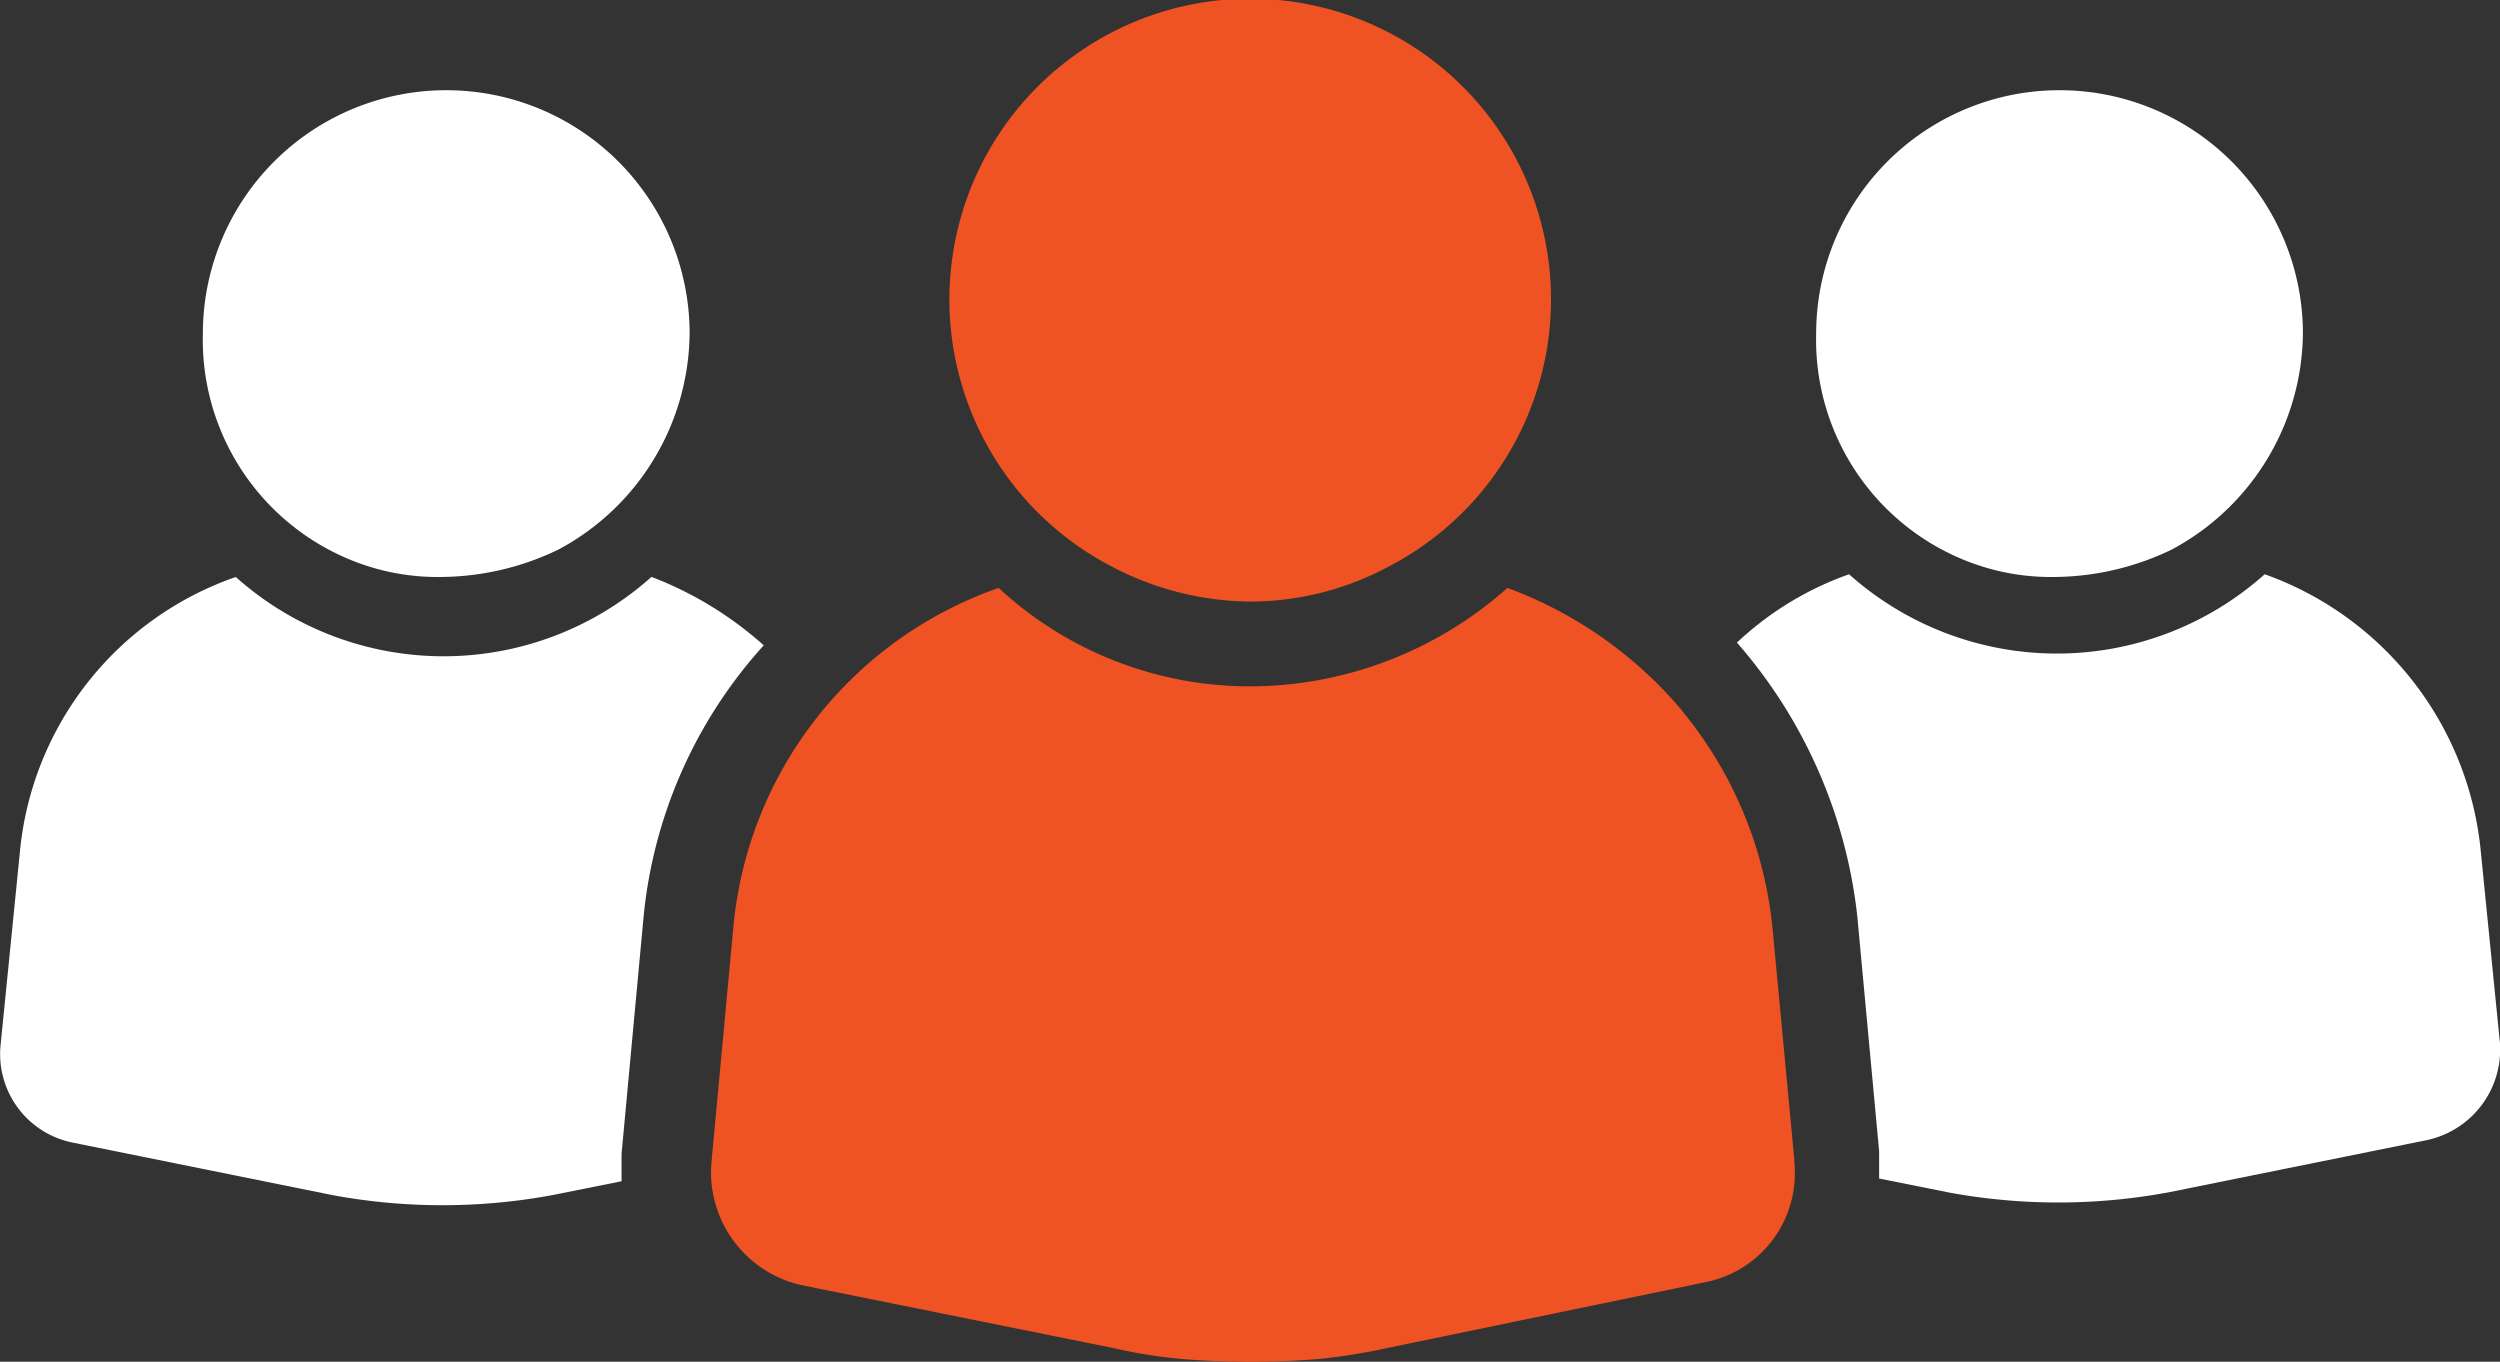 <?xml version="1.0" encoding="UTF-8"?> <svg xmlns="http://www.w3.org/2000/svg" xmlns:xlink="http://www.w3.org/1999/xlink" id="Group_1444" data-name="Group 1444" width="58.793" height="32.024" viewBox="0 0 58.793 32.024"><rect x="0" y="0" width="58.793" height="32.024" fill="#333333" stroke="none"/><defs><clipPath id="clip-path"><rect id="Rectangle_8017" data-name="Rectangle 8017" width="58.793" height="32.024" fill="none"></rect></clipPath></defs><g id="Group_1444-2" data-name="Group 1444" clip-path="url(#clip-path)"><path id="Path_7738" data-name="Path 7738" d="M151.705,55.218l-.45-4.5a7.7,7.7,0,0,0-5.08-6.495,7.336,7.336,0,0,1-9.774,0,7.476,7.476,0,0,0-2.637,1.607,11.727,11.727,0,0,1,2.83,6.431l.514,5.53v.643l1.608.322a14.183,14.183,0,0,0,5.209,0l6.045-1.222a2.179,2.179,0,0,0,1.736-2.315" transform="translate(-92.916 -30.718)" fill="#fff"></path><path id="Path_7739" data-name="Path 7739" d="M142.823,17.753a5.412,5.412,0,0,0,2.7.643,6.421,6.421,0,0,0,2.7-.643,5.827,5.827,0,0,0,3.087-5.08,5.723,5.723,0,0,0-11.447,0,5.591,5.591,0,0,0,2.958,5.08" transform="translate(-97.152 -4.828)" fill="#fff"></path><path id="Path_7740" data-name="Path 7740" d="M77.6,48.169a9.811,9.811,0,0,0-4.115-2.894A9.126,9.126,0,0,1,67.5,47.59a8.692,8.692,0,0,1-5.98-2.315,9.358,9.358,0,0,0-6.238,7.974l-.515,5.53a2.721,2.721,0,0,0,2.122,2.894l7.331,1.479a11.988,11.988,0,0,0,1.608.257,20.087,20.087,0,0,0,3.215,0,13.884,13.884,0,0,0,1.607-.257l7.46-1.543a2.612,2.612,0,0,0,2.122-2.829v-.064l-.515-5.466a9.487,9.487,0,0,0-2.122-5.08" transform="translate(-38.035 -31.449)" fill="#f05323"></path><path id="Path_7741" data-name="Path 7741" d="M76.911,13.311a7.091,7.091,0,0,0,3.28.836,6.892,6.892,0,0,0,3.279-.836,7.074,7.074,0,1,0-6.559,0" transform="translate(-50.789)" fill="#f05323"></path><path id="Path_7742" data-name="Path 7742" d="M15.319,44.433a7.336,7.336,0,0,1-9.774,0,7.6,7.6,0,0,0-5.08,6.495l-.45,4.5a2.124,2.124,0,0,0,1.736,2.315L7.8,58.966a14.183,14.183,0,0,0,5.209,0l1.608-.322V58l.514-5.53a11.1,11.1,0,0,1,2.83-6.43,8.541,8.541,0,0,0-2.637-1.608" transform="translate(0 -30.864)" fill="#fff"></path><path id="Path_7743" data-name="Path 7743" d="M18.581,17.753a5.412,5.412,0,0,0,2.7.643,6.421,6.421,0,0,0,2.7-.643,5.827,5.827,0,0,0,3.087-5.08,5.723,5.723,0,0,0-11.447,0,5.591,5.591,0,0,0,2.958,5.08" transform="translate(-10.85 -4.828)" fill="#fff"></path></g></svg> 